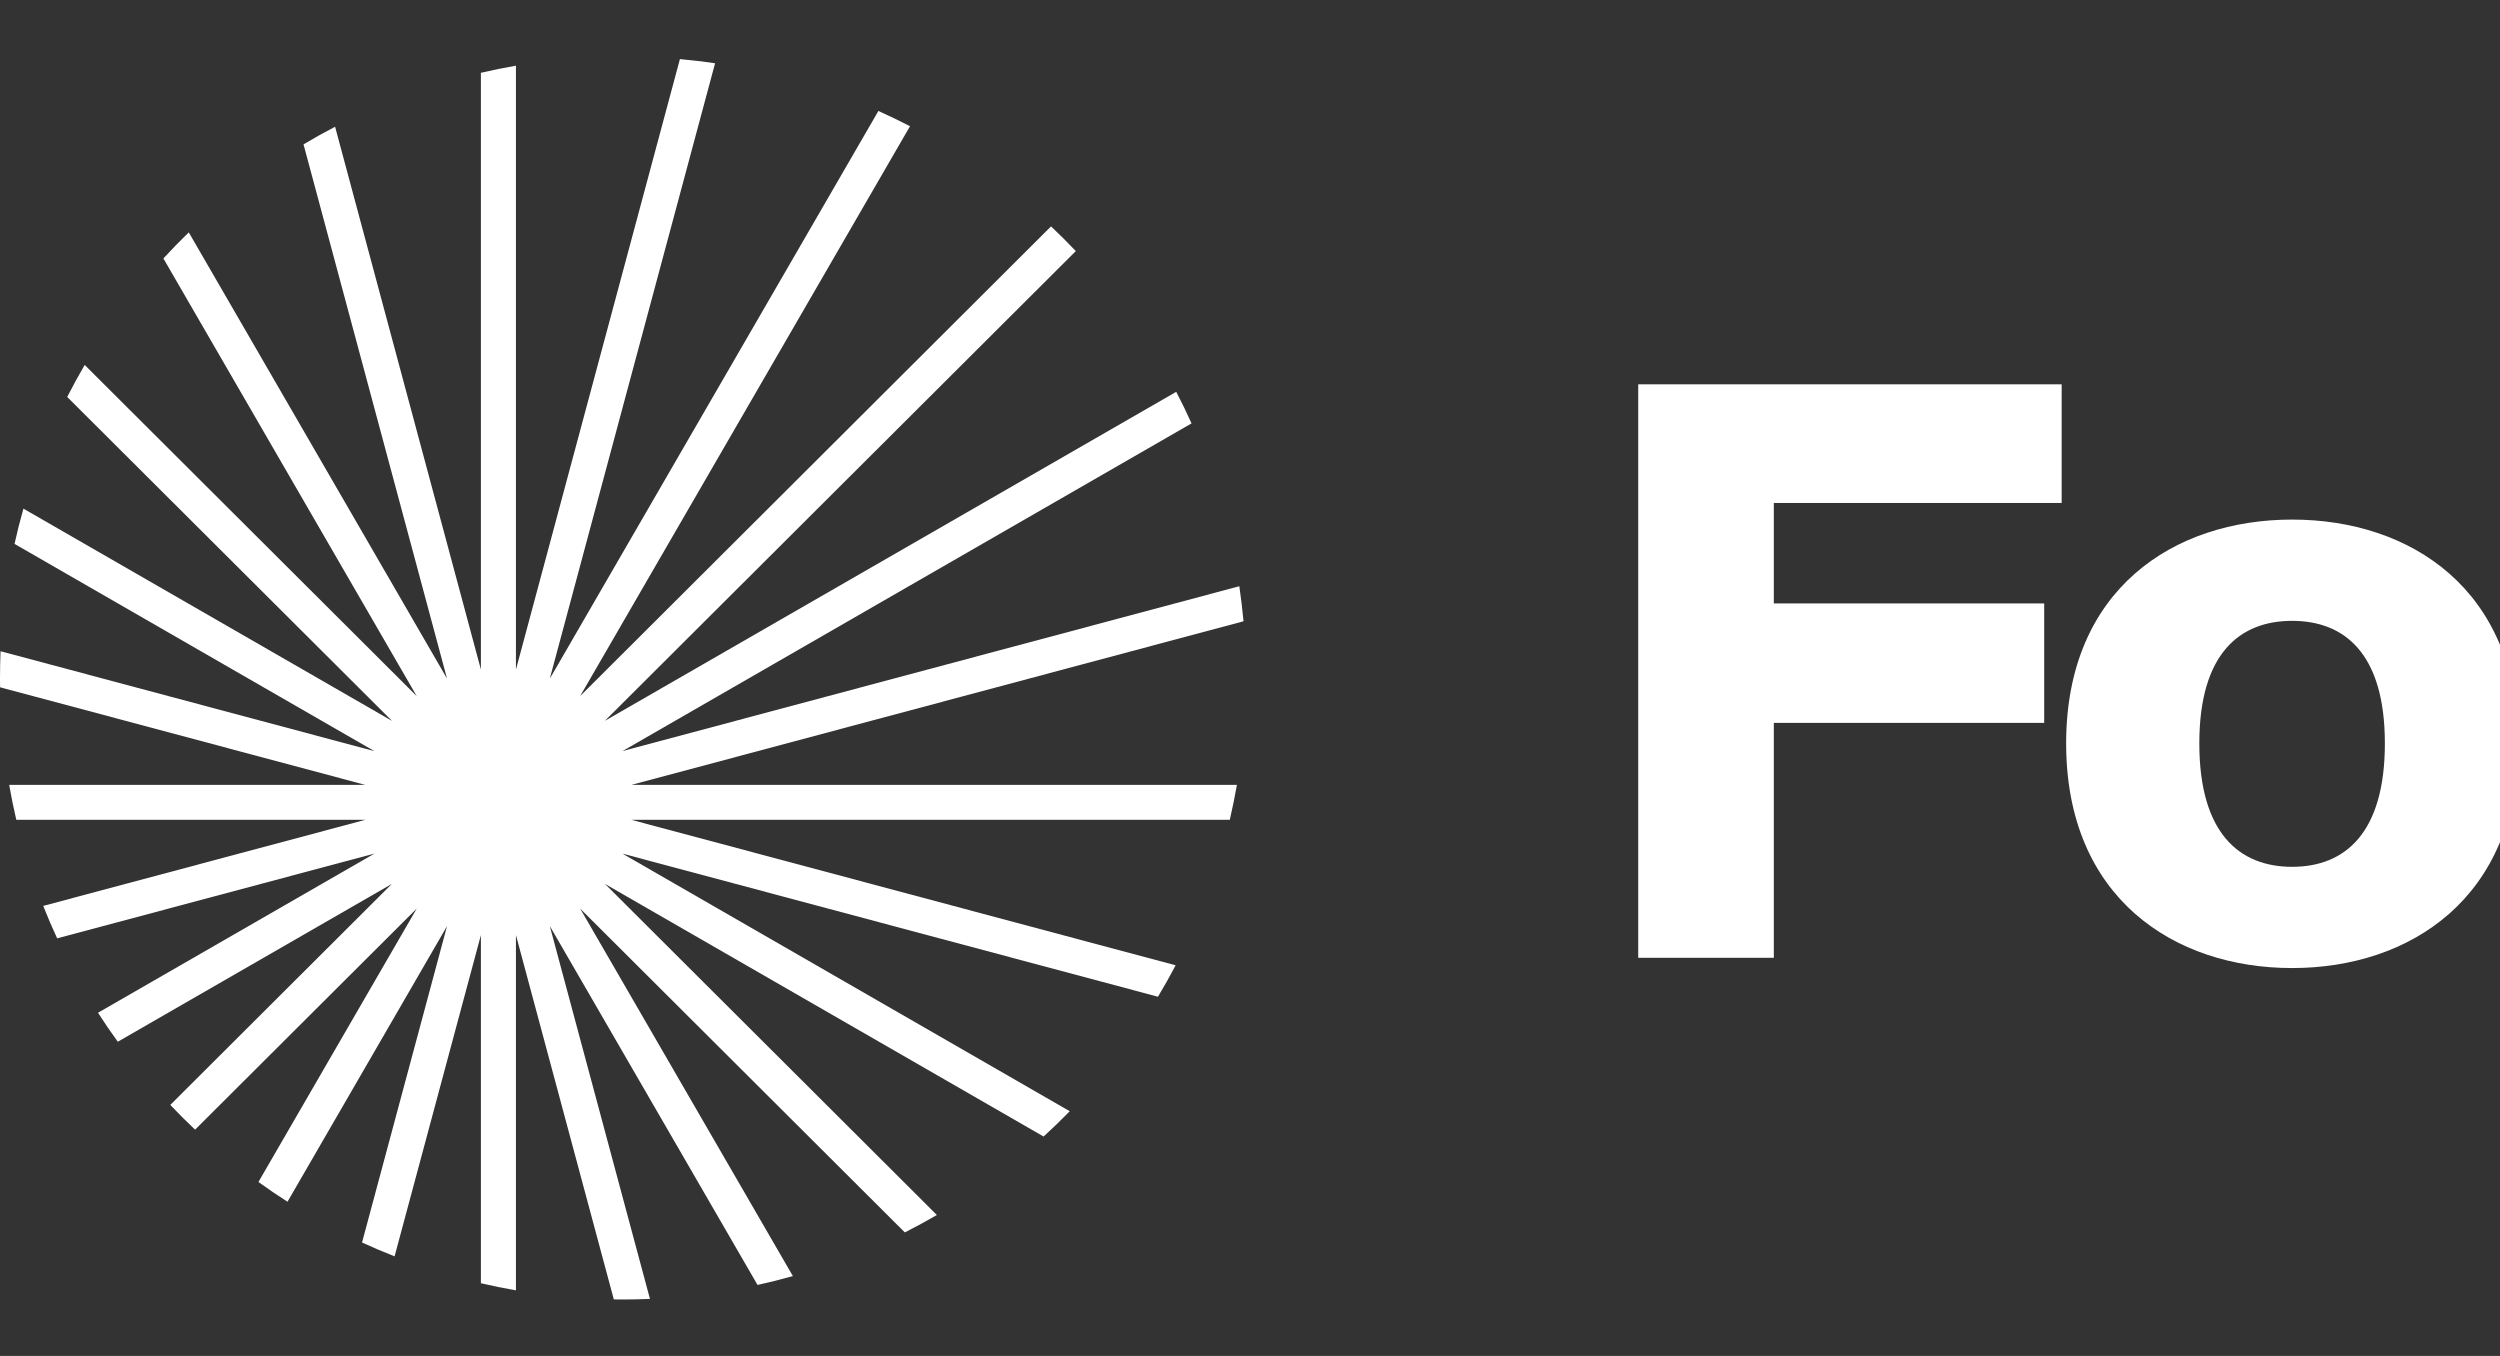 <svg width="59" height="32" viewBox="0 0 59 32" fill="none" xmlns="http://www.w3.org/2000/svg">
<rect x="0" y="0" width="59" height="32" fill="#333333" stroke="none"/>
<path d="M7.908 2.991L11.349 15.801V1.718C11.622 1.654 11.898 1.598 12.176 1.55V15.802L16.046 1.395C16.325 1.42 16.602 1.453 16.876 1.493L12.975 16.017L20.73 2.619C20.982 2.732 21.231 2.852 21.476 2.979L13.692 16.427L24.804 5.343C25.005 5.532 25.2 5.726 25.389 5.926L14.275 17.012L27.759 9.247C27.886 9.491 28.007 9.74 28.12 9.992L14.692 17.725L29.248 13.835C29.288 14.108 29.321 14.384 29.347 14.662L14.903 18.523H29.191C29.142 18.8 29.086 19.076 29.023 19.348L14.901 19.348L27.745 22.781C27.613 23.033 27.474 23.28 27.328 23.523L14.69 20.146L25.246 26.225C25.046 26.43 24.84 26.629 24.629 26.822L14.278 20.861L22.11 28.674C21.863 28.818 21.61 28.955 21.354 29.085L13.692 21.443L18.712 30.116C18.437 30.193 18.159 30.263 17.878 30.325L12.975 21.854L15.339 30.654C15.128 30.663 14.916 30.668 14.704 30.668C14.631 30.668 14.558 30.667 14.486 30.666L12.176 22.067V30.452C11.898 30.404 11.622 30.348 11.349 30.284V22.069L9.312 29.65C9.053 29.548 8.796 29.439 8.544 29.323L10.55 21.856L6.785 28.361C6.552 28.212 6.323 28.057 6.099 27.895L9.835 21.442L4.604 26.66C4.403 26.471 4.208 26.276 4.019 26.076L9.248 20.86L2.78 24.585C2.618 24.362 2.463 24.134 2.313 23.901L8.838 20.144L1.349 22.145C1.232 21.894 1.123 21.638 1.02 21.379L8.621 19.348H0.385C0.321 19.076 0.265 18.8 0.217 18.523L8.619 18.523L0.002 16.22C0.001 16.147 0 16.074 0 16.001C0 15.789 0.005 15.578 0.013 15.369L8.836 17.727L0.343 12.836C0.405 12.555 0.475 12.278 0.553 12.004L9.251 17.013L1.586 9.368C1.717 9.111 1.854 8.86 1.999 8.613L9.835 16.429L3.856 6.099C4.05 5.889 4.249 5.683 4.455 5.484L10.55 16.015L7.163 3.407C7.407 3.261 7.655 3.123 7.908 2.991Z" fill="white"/>
<path d="M38.662 22.604H41.862V17.06H48.243V14.241H41.862V11.87H48.655V9.07H38.662V22.604Z" fill="white"/>
<path d="M54.094 14.652C55.31 14.652 56.283 15.398 56.283 17.545C56.283 19.654 55.348 20.457 54.094 20.457C52.84 20.457 51.904 19.654 51.904 17.545C51.904 15.398 52.878 14.652 54.094 14.652ZM54.094 12.262C51.306 12.262 48.761 13.905 48.761 17.545C48.761 21.185 51.306 22.846 54.094 22.846C56.882 22.846 59.427 21.185 59.427 17.545C59.427 13.905 56.882 12.262 54.094 12.262Z" fill="white"/>
<path d="M65.356 12.262C62.306 12.262 60.21 14.334 60.21 17.526C60.21 20.718 62.044 22.846 65.356 22.846C67.377 22.846 69.791 21.894 70.484 18.908H67.602C67.377 19.86 66.685 20.457 65.544 20.457C64.439 20.457 63.354 19.729 63.354 17.545C63.354 15.398 64.439 14.652 65.544 14.652C66.46 14.652 67.19 15.062 67.471 16.238H70.353C69.754 13.214 67.452 12.262 65.356 12.262Z" fill="white"/>
<path d="M77.739 16.332C73.828 16.63 71.04 17.433 71.04 19.897C71.04 21.726 72.612 22.846 74.52 22.846C75.962 22.846 77.159 22.454 77.908 21.39L77.945 22.604H80.977C80.827 21.969 80.752 20.793 80.752 19.692V18.646L80.79 16.462C80.846 13.42 79.199 12.244 76.298 12.244C73.304 12.244 71.508 13.924 71.358 15.809H74.24C74.371 14.838 75.044 14.334 76.036 14.334C77.159 14.334 77.739 14.745 77.739 15.94V16.332ZM77.814 18.385C77.814 20.233 76.878 20.756 75.643 20.756C74.839 20.756 74.221 20.326 74.221 19.673C74.221 18.59 75.662 18.348 77.814 18.142V18.385Z" fill="white"/>
<path d="M85.462 9.07H82.374V22.604H85.462V9.07Z" fill="white"/>
<path d="M87.431 9.07V22.604H90.631V17.918H92.652C96.17 17.918 98.808 17.041 98.808 13.476C98.808 9.929 96.17 9.07 92.652 9.07H87.431ZM92.745 11.758C94.242 11.758 95.421 12.057 95.421 13.476C95.421 14.894 94.242 15.23 92.745 15.23H90.631V11.758H92.745Z" fill="white"/>
<path d="M104.233 14.652C105.45 14.652 106.423 15.398 106.423 17.545C106.423 19.654 105.487 20.457 104.233 20.457C102.979 20.457 102.044 19.654 102.044 17.545C102.044 15.398 103.017 14.652 104.233 14.652ZM104.233 12.262C101.445 12.262 98.9 13.905 98.9 17.545C98.9 21.185 101.445 22.846 104.233 22.846C107.021 22.846 109.567 21.185 109.567 17.545C109.567 13.905 107.021 12.262 104.233 12.262Z" fill="white"/>
<path d="M110.802 12.561V22.604H113.909V12.561H110.802ZM110.802 9.07V11.534H113.89V9.07H110.802Z" fill="white"/>
<path d="M118.834 12.561H115.746V22.604H118.834V17.452C118.834 15.585 119.376 14.726 120.705 14.726C122.202 14.726 122.258 15.902 122.258 17.34V22.604H125.346V16.574C125.346 13.849 124.541 12.337 121.959 12.337C120.368 12.337 119.283 13.14 118.834 13.886V12.561Z" fill="white"/>
<path d="M127.481 12.561H125.89V14.745H127.481V19.785C127.481 22.118 128.323 22.604 130.812 22.604H132.777V20.382H131.897C130.868 20.382 130.569 20.196 130.569 19.244V14.745H132.777V12.561H130.569V9.817H127.481V12.561Z" fill="white"/>
</svg>
